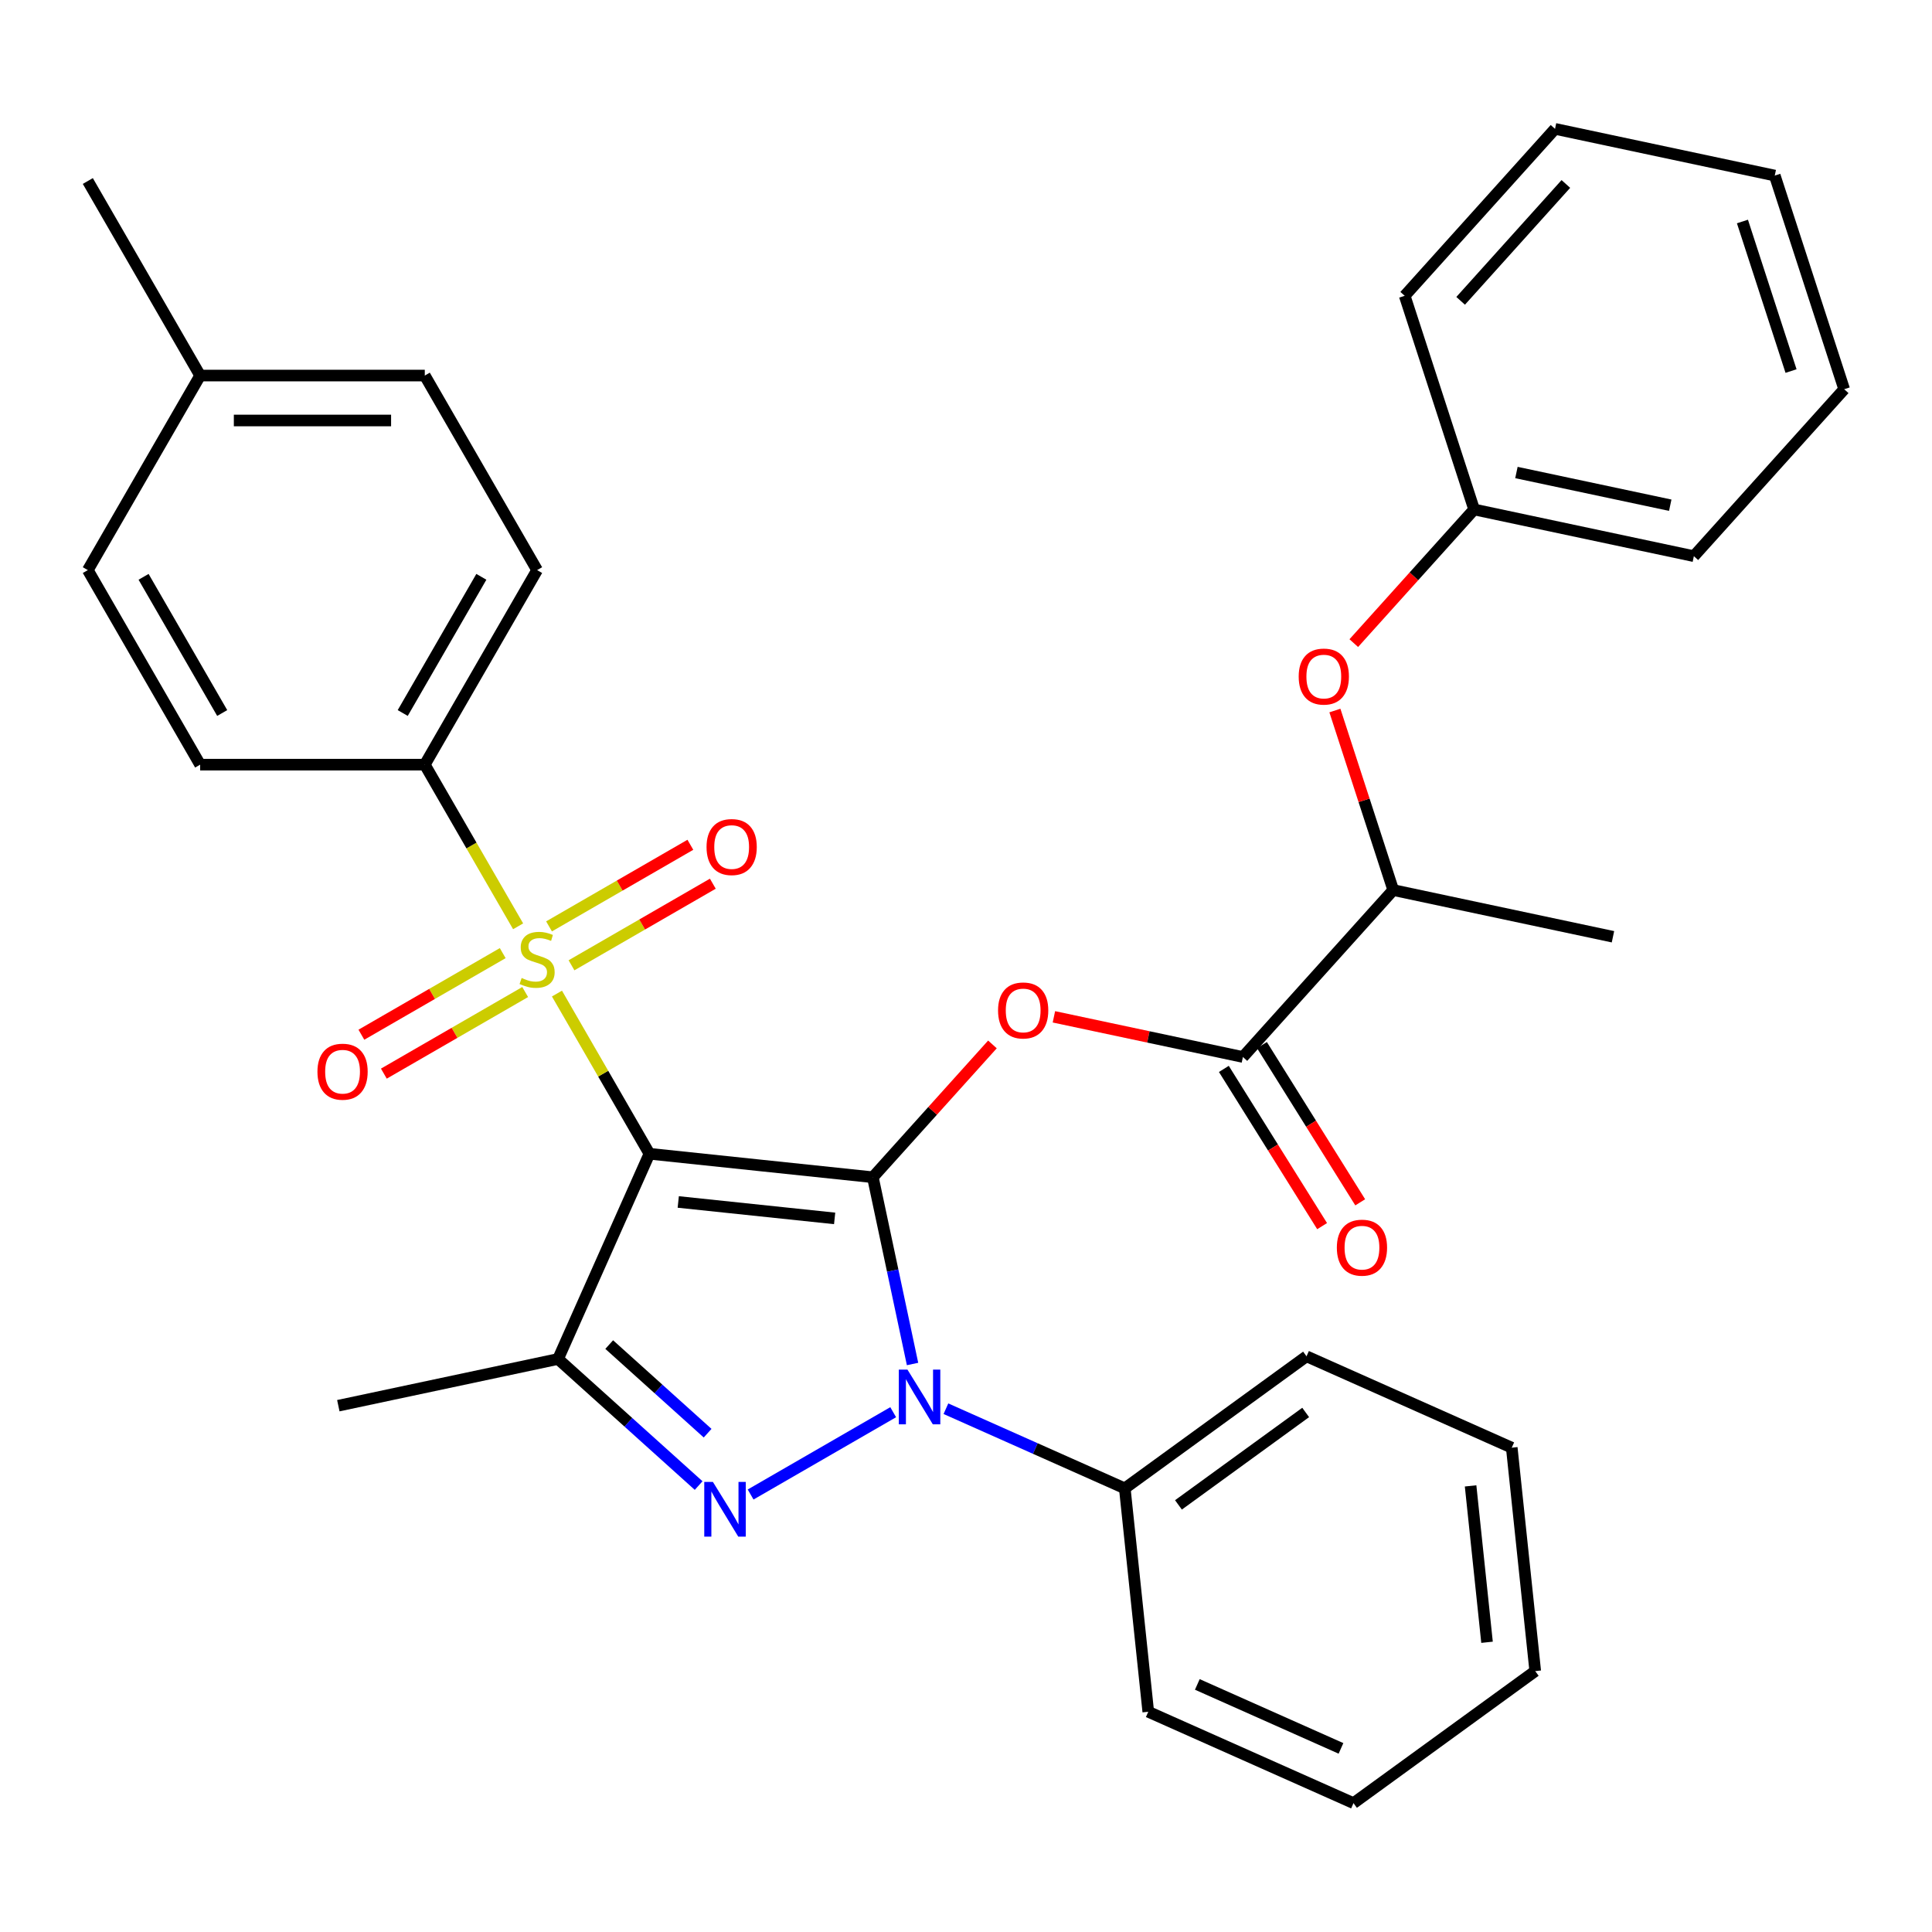 <?xml version='1.0' encoding='iso-8859-1'?>
<svg version='1.1' baseProfile='full'
              xmlns='http://www.w3.org/2000/svg'
                      xmlns:rdkit='http://www.rdkit.org/xml'
                      xmlns:xlink='http://www.w3.org/1999/xlink'
                  xml:space='preserve'
width='1000px' height='1000px' viewBox='0 0 1000 1000'>
<!-- END OF HEADER -->
<rect style='opacity:1.0;fill:#FFFFFF;stroke:none' width='1000' height='1000' x='0' y='0'> </rect>
<path class='bond-0' d='M 451.787,609.337 L 336.147,597.183' style='fill:none;fill-rule:evenodd;stroke:#000000;stroke-width:6px;stroke-linecap:butt;stroke-linejoin:miter;stroke-opacity:1' />
<path class='bond-0' d='M 432.01,630.642 L 351.062,622.134' style='fill:none;fill-rule:evenodd;stroke:#000000;stroke-width:6px;stroke-linecap:butt;stroke-linejoin:miter;stroke-opacity:1' />
<path class='bond-2' d='M 451.787,609.337 L 462.061,657.672' style='fill:none;fill-rule:evenodd;stroke:#000000;stroke-width:6px;stroke-linecap:butt;stroke-linejoin:miter;stroke-opacity:1' />
<path class='bond-2' d='M 462.061,657.672 L 472.335,706.007' style='fill:none;fill-rule:evenodd;stroke:#0000FF;stroke-width:6px;stroke-linecap:butt;stroke-linejoin:miter;stroke-opacity:1' />
<path class='bond-5' d='M 451.787,609.337 L 482.736,574.965' style='fill:none;fill-rule:evenodd;stroke:#000000;stroke-width:6px;stroke-linecap:butt;stroke-linejoin:miter;stroke-opacity:1' />
<path class='bond-5' d='M 482.736,574.965 L 513.685,540.593' style='fill:none;fill-rule:evenodd;stroke:#FF0000;stroke-width:6px;stroke-linecap:butt;stroke-linejoin:miter;stroke-opacity:1' />
<path class='bond-1' d='M 336.147,597.183 L 312.212,555.727' style='fill:none;fill-rule:evenodd;stroke:#000000;stroke-width:6px;stroke-linecap:butt;stroke-linejoin:miter;stroke-opacity:1' />
<path class='bond-1' d='M 312.212,555.727 L 288.278,514.271' style='fill:none;fill-rule:evenodd;stroke:#CCCC00;stroke-width:6px;stroke-linecap:butt;stroke-linejoin:miter;stroke-opacity:1' />
<path class='bond-4' d='M 336.147,597.183 L 288.853,703.407' style='fill:none;fill-rule:evenodd;stroke:#000000;stroke-width:6px;stroke-linecap:butt;stroke-linejoin:miter;stroke-opacity:1' />
<path class='bond-7' d='M 268.178,479.457 L 244.024,437.622' style='fill:none;fill-rule:evenodd;stroke:#CCCC00;stroke-width:6px;stroke-linecap:butt;stroke-linejoin:miter;stroke-opacity:1' />
<path class='bond-7' d='M 244.024,437.622 L 219.87,395.786' style='fill:none;fill-rule:evenodd;stroke:#000000;stroke-width:6px;stroke-linecap:butt;stroke-linejoin:miter;stroke-opacity:1' />
<path class='bond-8' d='M 260.208,493.335 L 223.632,514.452' style='fill:none;fill-rule:evenodd;stroke:#CCCC00;stroke-width:6px;stroke-linecap:butt;stroke-linejoin:miter;stroke-opacity:1' />
<path class='bond-8' d='M 223.632,514.452 L 187.057,535.569' style='fill:none;fill-rule:evenodd;stroke:#FF0000;stroke-width:6px;stroke-linecap:butt;stroke-linejoin:miter;stroke-opacity:1' />
<path class='bond-8' d='M 271.835,513.475 L 235.26,534.592' style='fill:none;fill-rule:evenodd;stroke:#CCCC00;stroke-width:6px;stroke-linecap:butt;stroke-linejoin:miter;stroke-opacity:1' />
<path class='bond-8' d='M 235.26,534.592 L 198.684,555.709' style='fill:none;fill-rule:evenodd;stroke:#FF0000;stroke-width:6px;stroke-linecap:butt;stroke-linejoin:miter;stroke-opacity:1' />
<path class='bond-9' d='M 295.809,499.634 L 332.385,478.517' style='fill:none;fill-rule:evenodd;stroke:#CCCC00;stroke-width:6px;stroke-linecap:butt;stroke-linejoin:miter;stroke-opacity:1' />
<path class='bond-9' d='M 332.385,478.517 L 368.96,457.4' style='fill:none;fill-rule:evenodd;stroke:#FF0000;stroke-width:6px;stroke-linecap:butt;stroke-linejoin:miter;stroke-opacity:1' />
<path class='bond-9' d='M 284.182,479.494 L 320.757,458.377' style='fill:none;fill-rule:evenodd;stroke:#CCCC00;stroke-width:6px;stroke-linecap:butt;stroke-linejoin:miter;stroke-opacity:1' />
<path class='bond-9' d='M 320.757,458.377 L 357.333,437.26' style='fill:none;fill-rule:evenodd;stroke:#FF0000;stroke-width:6px;stroke-linecap:butt;stroke-linejoin:miter;stroke-opacity:1' />
<path class='bond-3' d='M 462.315,730.953 L 388.516,773.56' style='fill:none;fill-rule:evenodd;stroke:#0000FF;stroke-width:6px;stroke-linecap:butt;stroke-linejoin:miter;stroke-opacity:1' />
<path class='bond-10' d='M 489.609,729.149 L 535.898,749.759' style='fill:none;fill-rule:evenodd;stroke:#0000FF;stroke-width:6px;stroke-linecap:butt;stroke-linejoin:miter;stroke-opacity:1' />
<path class='bond-10' d='M 535.898,749.759 L 582.187,770.368' style='fill:none;fill-rule:evenodd;stroke:#000000;stroke-width:6px;stroke-linecap:butt;stroke-linejoin:miter;stroke-opacity:1' />
<path class='bond-33' d='M 361.617,768.924 L 325.235,736.166' style='fill:none;fill-rule:evenodd;stroke:#0000FF;stroke-width:6px;stroke-linecap:butt;stroke-linejoin:miter;stroke-opacity:1' />
<path class='bond-33' d='M 325.235,736.166 L 288.853,703.407' style='fill:none;fill-rule:evenodd;stroke:#000000;stroke-width:6px;stroke-linecap:butt;stroke-linejoin:miter;stroke-opacity:1' />
<path class='bond-33' d='M 366.263,741.815 L 340.796,718.884' style='fill:none;fill-rule:evenodd;stroke:#0000FF;stroke-width:6px;stroke-linecap:butt;stroke-linejoin:miter;stroke-opacity:1' />
<path class='bond-33' d='M 340.796,718.884 L 315.328,695.953' style='fill:none;fill-rule:evenodd;stroke:#000000;stroke-width:6px;stroke-linecap:butt;stroke-linejoin:miter;stroke-opacity:1' />
<path class='bond-16' d='M 288.853,703.407 L 175.117,727.583' style='fill:none;fill-rule:evenodd;stroke:#000000;stroke-width:6px;stroke-linecap:butt;stroke-linejoin:miter;stroke-opacity:1' />
<path class='bond-6' d='M 545.498,526.308 L 594.413,536.705' style='fill:none;fill-rule:evenodd;stroke:#FF0000;stroke-width:6px;stroke-linecap:butt;stroke-linejoin:miter;stroke-opacity:1' />
<path class='bond-6' d='M 594.413,536.705 L 643.328,547.102' style='fill:none;fill-rule:evenodd;stroke:#000000;stroke-width:6px;stroke-linecap:butt;stroke-linejoin:miter;stroke-opacity:1' />
<path class='bond-11' d='M 643.328,547.102 L 721.132,460.692' style='fill:none;fill-rule:evenodd;stroke:#000000;stroke-width:6px;stroke-linecap:butt;stroke-linejoin:miter;stroke-opacity:1' />
<path class='bond-13' d='M 633.467,553.264 L 658.895,593.954' style='fill:none;fill-rule:evenodd;stroke:#000000;stroke-width:6px;stroke-linecap:butt;stroke-linejoin:miter;stroke-opacity:1' />
<path class='bond-13' d='M 658.895,593.954 L 684.324,634.643' style='fill:none;fill-rule:evenodd;stroke:#FF0000;stroke-width:6px;stroke-linecap:butt;stroke-linejoin:miter;stroke-opacity:1' />
<path class='bond-13' d='M 653.188,540.94 L 678.616,581.629' style='fill:none;fill-rule:evenodd;stroke:#000000;stroke-width:6px;stroke-linecap:butt;stroke-linejoin:miter;stroke-opacity:1' />
<path class='bond-13' d='M 678.616,581.629 L 704.045,622.318' style='fill:none;fill-rule:evenodd;stroke:#FF0000;stroke-width:6px;stroke-linecap:butt;stroke-linejoin:miter;stroke-opacity:1' />
<path class='bond-14' d='M 219.87,395.786 L 278.008,295.087' style='fill:none;fill-rule:evenodd;stroke:#000000;stroke-width:6px;stroke-linecap:butt;stroke-linejoin:miter;stroke-opacity:1' />
<path class='bond-14' d='M 208.451,369.053 L 249.148,298.564' style='fill:none;fill-rule:evenodd;stroke:#000000;stroke-width:6px;stroke-linecap:butt;stroke-linejoin:miter;stroke-opacity:1' />
<path class='bond-15' d='M 219.87,395.786 L 103.593,395.786' style='fill:none;fill-rule:evenodd;stroke:#000000;stroke-width:6px;stroke-linecap:butt;stroke-linejoin:miter;stroke-opacity:1' />
<path class='bond-22' d='M 582.187,770.368 L 676.257,702.022' style='fill:none;fill-rule:evenodd;stroke:#000000;stroke-width:6px;stroke-linecap:butt;stroke-linejoin:miter;stroke-opacity:1' />
<path class='bond-22' d='M 609.966,778.93 L 675.815,731.088' style='fill:none;fill-rule:evenodd;stroke:#000000;stroke-width:6px;stroke-linecap:butt;stroke-linejoin:miter;stroke-opacity:1' />
<path class='bond-23' d='M 582.187,770.368 L 594.341,886.008' style='fill:none;fill-rule:evenodd;stroke:#000000;stroke-width:6px;stroke-linecap:butt;stroke-linejoin:miter;stroke-opacity:1' />
<path class='bond-12' d='M 721.132,460.692 L 706.036,414.232' style='fill:none;fill-rule:evenodd;stroke:#000000;stroke-width:6px;stroke-linecap:butt;stroke-linejoin:miter;stroke-opacity:1' />
<path class='bond-12' d='M 706.036,414.232 L 690.941,367.772' style='fill:none;fill-rule:evenodd;stroke:#FF0000;stroke-width:6px;stroke-linecap:butt;stroke-linejoin:miter;stroke-opacity:1' />
<path class='bond-21' d='M 721.132,460.692 L 834.868,484.867' style='fill:none;fill-rule:evenodd;stroke:#000000;stroke-width:6px;stroke-linecap:butt;stroke-linejoin:miter;stroke-opacity:1' />
<path class='bond-17' d='M 700.712,332.879 L 731.858,298.287' style='fill:none;fill-rule:evenodd;stroke:#FF0000;stroke-width:6px;stroke-linecap:butt;stroke-linejoin:miter;stroke-opacity:1' />
<path class='bond-17' d='M 731.858,298.287 L 763.005,263.695' style='fill:none;fill-rule:evenodd;stroke:#000000;stroke-width:6px;stroke-linecap:butt;stroke-linejoin:miter;stroke-opacity:1' />
<path class='bond-18' d='M 278.008,295.087 L 219.87,194.388' style='fill:none;fill-rule:evenodd;stroke:#000000;stroke-width:6px;stroke-linecap:butt;stroke-linejoin:miter;stroke-opacity:1' />
<path class='bond-19' d='M 103.593,395.786 L 45.455,295.087' style='fill:none;fill-rule:evenodd;stroke:#000000;stroke-width:6px;stroke-linecap:butt;stroke-linejoin:miter;stroke-opacity:1' />
<path class='bond-19' d='M 115.012,369.053 L 74.315,298.564' style='fill:none;fill-rule:evenodd;stroke:#000000;stroke-width:6px;stroke-linecap:butt;stroke-linejoin:miter;stroke-opacity:1' />
<path class='bond-25' d='M 763.005,263.695 L 876.741,287.87' style='fill:none;fill-rule:evenodd;stroke:#000000;stroke-width:6px;stroke-linecap:butt;stroke-linejoin:miter;stroke-opacity:1' />
<path class='bond-25' d='M 784.9,244.574 L 864.516,261.497' style='fill:none;fill-rule:evenodd;stroke:#000000;stroke-width:6px;stroke-linecap:butt;stroke-linejoin:miter;stroke-opacity:1' />
<path class='bond-26' d='M 763.005,263.695 L 727.073,153.109' style='fill:none;fill-rule:evenodd;stroke:#000000;stroke-width:6px;stroke-linecap:butt;stroke-linejoin:miter;stroke-opacity:1' />
<path class='bond-35' d='M 219.87,194.388 L 103.593,194.388' style='fill:none;fill-rule:evenodd;stroke:#000000;stroke-width:6px;stroke-linecap:butt;stroke-linejoin:miter;stroke-opacity:1' />
<path class='bond-35' d='M 202.428,217.643 L 121.035,217.643' style='fill:none;fill-rule:evenodd;stroke:#000000;stroke-width:6px;stroke-linecap:butt;stroke-linejoin:miter;stroke-opacity:1' />
<path class='bond-20' d='M 45.455,295.087 L 103.593,194.388' style='fill:none;fill-rule:evenodd;stroke:#000000;stroke-width:6px;stroke-linecap:butt;stroke-linejoin:miter;stroke-opacity:1' />
<path class='bond-24' d='M 103.593,194.388 L 45.455,93.689' style='fill:none;fill-rule:evenodd;stroke:#000000;stroke-width:6px;stroke-linecap:butt;stroke-linejoin:miter;stroke-opacity:1' />
<path class='bond-27' d='M 676.257,702.022 L 782.481,749.316' style='fill:none;fill-rule:evenodd;stroke:#000000;stroke-width:6px;stroke-linecap:butt;stroke-linejoin:miter;stroke-opacity:1' />
<path class='bond-28' d='M 594.341,886.008 L 700.565,933.302' style='fill:none;fill-rule:evenodd;stroke:#000000;stroke-width:6px;stroke-linecap:butt;stroke-linejoin:miter;stroke-opacity:1' />
<path class='bond-28' d='M 619.733,871.857 L 694.09,904.963' style='fill:none;fill-rule:evenodd;stroke:#000000;stroke-width:6px;stroke-linecap:butt;stroke-linejoin:miter;stroke-opacity:1' />
<path class='bond-30' d='M 876.741,287.87 L 954.545,201.46' style='fill:none;fill-rule:evenodd;stroke:#000000;stroke-width:6px;stroke-linecap:butt;stroke-linejoin:miter;stroke-opacity:1' />
<path class='bond-29' d='M 727.073,153.109 L 804.878,66.698' style='fill:none;fill-rule:evenodd;stroke:#000000;stroke-width:6px;stroke-linecap:butt;stroke-linejoin:miter;stroke-opacity:1' />
<path class='bond-29' d='M 756.026,155.708 L 810.489,95.221' style='fill:none;fill-rule:evenodd;stroke:#000000;stroke-width:6px;stroke-linecap:butt;stroke-linejoin:miter;stroke-opacity:1' />
<path class='bond-34' d='M 782.481,749.316 L 794.635,864.956' style='fill:none;fill-rule:evenodd;stroke:#000000;stroke-width:6px;stroke-linecap:butt;stroke-linejoin:miter;stroke-opacity:1' />
<path class='bond-34' d='M 761.176,769.093 L 769.684,850.041' style='fill:none;fill-rule:evenodd;stroke:#000000;stroke-width:6px;stroke-linecap:butt;stroke-linejoin:miter;stroke-opacity:1' />
<path class='bond-31' d='M 700.565,933.302 L 794.635,864.956' style='fill:none;fill-rule:evenodd;stroke:#000000;stroke-width:6px;stroke-linecap:butt;stroke-linejoin:miter;stroke-opacity:1' />
<path class='bond-32' d='M 804.878,66.698 L 918.614,90.874' style='fill:none;fill-rule:evenodd;stroke:#000000;stroke-width:6px;stroke-linecap:butt;stroke-linejoin:miter;stroke-opacity:1' />
<path class='bond-36' d='M 954.545,201.46 L 918.614,90.874' style='fill:none;fill-rule:evenodd;stroke:#000000;stroke-width:6px;stroke-linecap:butt;stroke-linejoin:miter;stroke-opacity:1' />
<path class='bond-36' d='M 927.039,192.058 L 901.886,114.648' style='fill:none;fill-rule:evenodd;stroke:#000000;stroke-width:6px;stroke-linecap:butt;stroke-linejoin:miter;stroke-opacity:1' />
<path  class='atom-2' d='M 270.008 506.204
Q 270.328 506.324, 271.648 506.884
Q 272.968 507.444, 274.408 507.804
Q 275.888 508.124, 277.328 508.124
Q 280.008 508.124, 281.568 506.844
Q 283.128 505.524, 283.128 503.244
Q 283.128 501.684, 282.328 500.724
Q 281.568 499.764, 280.368 499.244
Q 279.168 498.724, 277.168 498.124
Q 274.648 497.364, 273.128 496.644
Q 271.648 495.924, 270.568 494.404
Q 269.528 492.884, 269.528 490.324
Q 269.528 486.764, 271.928 484.564
Q 274.368 482.364, 279.168 482.364
Q 282.448 482.364, 286.168 483.924
L 285.248 487.004
Q 281.848 485.604, 279.288 485.604
Q 276.528 485.604, 275.008 486.764
Q 273.488 487.884, 273.528 489.844
Q 273.528 491.364, 274.288 492.284
Q 275.088 493.204, 276.208 493.724
Q 277.368 494.244, 279.288 494.844
Q 281.848 495.644, 283.368 496.444
Q 284.888 497.244, 285.968 498.884
Q 287.088 500.484, 287.088 503.244
Q 287.088 507.164, 284.448 509.284
Q 281.848 511.364, 277.488 511.364
Q 274.968 511.364, 273.048 510.804
Q 271.168 510.284, 268.928 509.364
L 270.008 506.204
' fill='#CCCC00'/>
<path  class='atom-3' d='M 469.702 708.913
L 478.982 723.913
Q 479.902 725.393, 481.382 728.073
Q 482.862 730.753, 482.942 730.913
L 482.942 708.913
L 486.702 708.913
L 486.702 737.233
L 482.822 737.233
L 472.862 720.833
Q 471.702 718.913, 470.462 716.713
Q 469.262 714.513, 468.902 713.833
L 468.902 737.233
L 465.222 737.233
L 465.222 708.913
L 469.702 708.913
' fill='#0000FF'/>
<path  class='atom-4' d='M 369.004 767.052
L 378.284 782.052
Q 379.204 783.532, 380.684 786.212
Q 382.164 788.892, 382.244 789.052
L 382.244 767.052
L 386.004 767.052
L 386.004 795.372
L 382.124 795.372
L 372.164 778.972
Q 371.004 777.052, 369.764 774.852
Q 368.564 772.652, 368.204 771.972
L 368.204 795.372
L 364.524 795.372
L 364.524 767.052
L 369.004 767.052
' fill='#0000FF'/>
<path  class='atom-6' d='M 516.591 523.007
Q 516.591 516.207, 519.951 512.407
Q 523.311 508.607, 529.591 508.607
Q 535.871 508.607, 539.231 512.407
Q 542.591 516.207, 542.591 523.007
Q 542.591 529.887, 539.191 533.807
Q 535.791 537.687, 529.591 537.687
Q 523.351 537.687, 519.951 533.807
Q 516.591 529.927, 516.591 523.007
M 529.591 534.487
Q 533.911 534.487, 536.231 531.607
Q 538.591 528.687, 538.591 523.007
Q 538.591 517.447, 536.231 514.647
Q 533.911 511.807, 529.591 511.807
Q 525.271 511.807, 522.911 514.607
Q 520.591 517.407, 520.591 523.007
Q 520.591 528.727, 522.911 531.607
Q 525.271 534.487, 529.591 534.487
' fill='#FF0000'/>
<path  class='atom-9' d='M 164.31 554.703
Q 164.31 547.903, 167.67 544.103
Q 171.03 540.303, 177.31 540.303
Q 183.59 540.303, 186.95 544.103
Q 190.31 547.903, 190.31 554.703
Q 190.31 561.583, 186.91 565.503
Q 183.51 569.383, 177.31 569.383
Q 171.07 569.383, 167.67 565.503
Q 164.31 561.623, 164.31 554.703
M 177.31 566.183
Q 181.63 566.183, 183.95 563.303
Q 186.31 560.383, 186.31 554.703
Q 186.31 549.143, 183.95 546.343
Q 181.63 543.503, 177.31 543.503
Q 172.99 543.503, 170.63 546.303
Q 168.31 549.103, 168.31 554.703
Q 168.31 560.423, 170.63 563.303
Q 172.99 566.183, 177.31 566.183
' fill='#FF0000'/>
<path  class='atom-10' d='M 365.707 438.426
Q 365.707 431.626, 369.067 427.826
Q 372.427 424.026, 378.707 424.026
Q 384.987 424.026, 388.347 427.826
Q 391.707 431.626, 391.707 438.426
Q 391.707 445.306, 388.307 449.226
Q 384.907 453.106, 378.707 453.106
Q 372.467 453.106, 369.067 449.226
Q 365.707 445.346, 365.707 438.426
M 378.707 449.906
Q 383.027 449.906, 385.347 447.026
Q 387.707 444.106, 387.707 438.426
Q 387.707 432.866, 385.347 430.066
Q 383.027 427.226, 378.707 427.226
Q 374.387 427.226, 372.027 430.026
Q 369.707 432.826, 369.707 438.426
Q 369.707 444.146, 372.027 447.026
Q 374.387 449.906, 378.707 449.906
' fill='#FF0000'/>
<path  class='atom-13' d='M 672.2 350.186
Q 672.2 343.386, 675.56 339.586
Q 678.92 335.786, 685.2 335.786
Q 691.48 335.786, 694.84 339.586
Q 698.2 343.386, 698.2 350.186
Q 698.2 357.066, 694.8 360.986
Q 691.4 364.866, 685.2 364.866
Q 678.96 364.866, 675.56 360.986
Q 672.2 357.106, 672.2 350.186
M 685.2 361.666
Q 689.52 361.666, 691.84 358.786
Q 694.2 355.866, 694.2 350.186
Q 694.2 344.626, 691.84 341.826
Q 689.52 338.986, 685.2 338.986
Q 680.88 338.986, 678.52 341.786
Q 676.2 344.586, 676.2 350.186
Q 676.2 355.906, 678.52 358.786
Q 680.88 361.666, 685.2 361.666
' fill='#FF0000'/>
<path  class='atom-14' d='M 691.95 645.787
Q 691.95 638.987, 695.31 635.187
Q 698.67 631.387, 704.95 631.387
Q 711.23 631.387, 714.59 635.187
Q 717.95 638.987, 717.95 645.787
Q 717.95 652.667, 714.55 656.587
Q 711.15 660.467, 704.95 660.467
Q 698.71 660.467, 695.31 656.587
Q 691.95 652.707, 691.95 645.787
M 704.95 657.267
Q 709.27 657.267, 711.59 654.387
Q 713.95 651.467, 713.95 645.787
Q 713.95 640.227, 711.59 637.427
Q 709.27 634.587, 704.95 634.587
Q 700.63 634.587, 698.27 637.387
Q 695.95 640.187, 695.95 645.787
Q 695.95 651.507, 698.27 654.387
Q 700.63 657.267, 704.95 657.267
' fill='#FF0000'/>
</svg>
